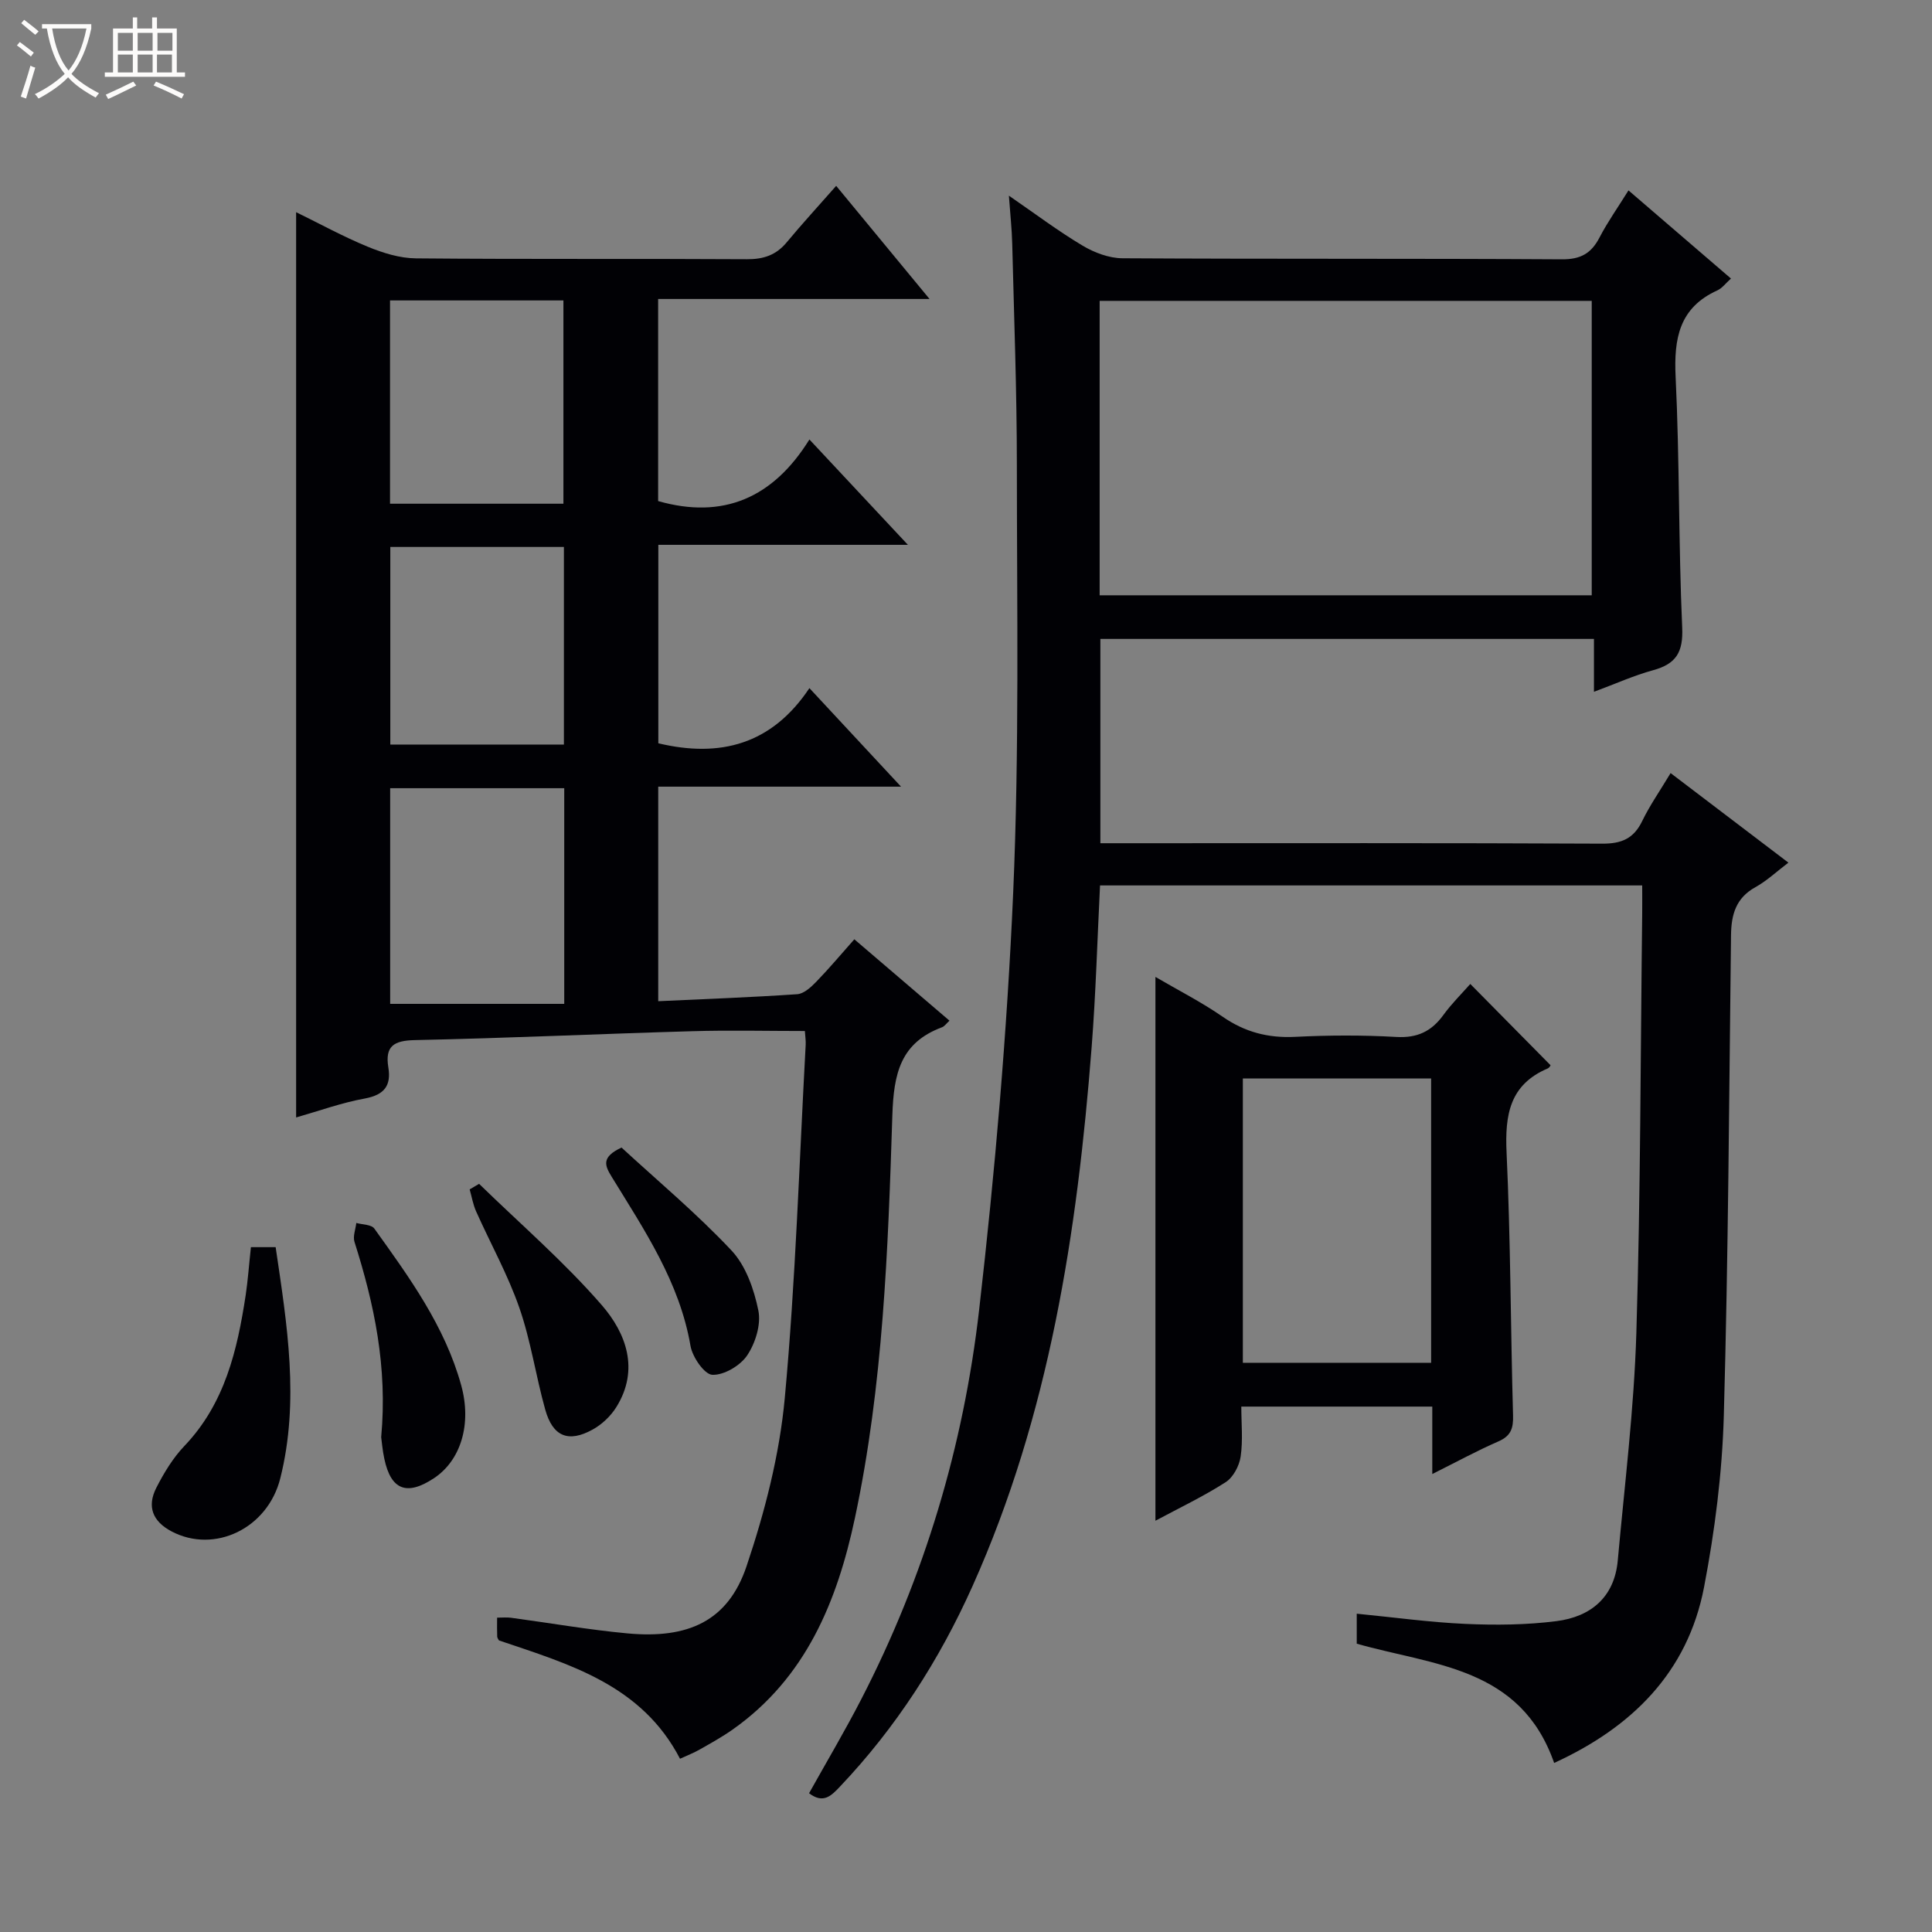 <svg enable-background="new 0 0 400 400" viewBox="0 0 400 400" xmlns="http://www.w3.org/2000/svg"><rect x="0" y="0" width="400" height="400" fill="#808080" stroke="none"/><path d="m6.4 11.7c-1-.8-1.9-1.6-2.9-2.3l.6-.7c.9.7 1.9 1.4 2.9 2.2zm-2.1 8.3c.7-2.1 1.4-4.2 2-6.4.2.1.6.3 1 .4-.7 2.3-1.3 4.4-1.9 6.4zm3-12.8c-1.1-.9-2.1-1.7-2.9-2.4l.6-.7c1 .8 2 1.5 3 2.4zm1.4-1.3v-.9h10.2v.9c-.9 4.2-2.3 7.3-4.1 9.4 1.3 1.4 3.2 2.7 5.7 4-.2.2-.4.5-.7.9-2.5-1.4-4.4-2.7-5.7-4.2-1.4 1.5-3.5 3-6.1 4.4 0 0 0 0-.1-.1-.3-.4-.5-.7-.7-.8 2.7-1.3 4.7-2.8 6.2-4.2-1.8-2.2-3-5.3-3.7-9.4zm9.2 0h-7.1c.6 3.8 1.7 6.7 3.4 8.7 1.7-2.1 2.9-4.8 3.7-8.7z" fill="#fcfbfa"/><path d="m31.6 3.6h.9v2.3h4.1v9.1h1.7v.9h-16.6v-.9h1.7v-9.1h4.1v-2.3h.9v2.3h3.1v-2.3zm-4 13.3.6.8c-1.9.9-3.8 1.9-5.8 2.8-.2-.3-.3-.6-.5-.9 2-.9 3.9-1.8 5.7-2.7zm-3.2-10.1v3.7h3.1v-3.7zm0 4.5v3.7h3.1v-3.7zm4.1-4.5v3.7h3.1v-3.7zm0 4.5v3.7h3.1v-3.7zm9.1 9.1c-2.1-1.1-4.1-2-5.8-2.7l.5-.8c2.2.9 4.1 1.8 5.8 2.6zm-1.9-13.6h-3.1v3.7h3.1zm-3.2 4.5v3.7h3.1v-3.7z" fill="#fcfbfa"/><g fill="#010105"><path d="m321.77 365c-6.96-19.91-24.99-20.17-40.87-24.69 0-1.82 0-3.88 0-6.21 7.71.75 15.08 1.78 22.49 2.11 6.27.28 12.64.22 18.85-.57 7.08-.9 12.01-4.92 12.7-12.55 1.42-15.7 3.37-31.39 3.85-47.12.88-28.95.86-57.94 1.21-86.91.02-1.81 0-3.62 0-5.74-37.55 0-74.77 0-112.25 0-.56 11.19-.87 22.31-1.73 33.39-2.98 38.39-8.75 76.18-24.69 111.72-6.86 15.3-15.81 29.21-27.36 41.4-1.79 1.89-3.47 3.73-6.46 1.44 3.62-6.49 7.42-12.89 10.82-19.49 13.08-25.36 21.16-52.41 24.39-80.6 3.29-28.69 5.79-57.54 7.05-86.39 1.28-29.42.77-58.93.76-88.4 0-15.31-.58-30.61-.96-45.92-.07-2.97-.4-5.94-.69-9.96 5.52 3.8 10.24 7.36 15.28 10.36 2.42 1.44 5.45 2.58 8.21 2.6 30.32.18 60.65.03 90.98.22 3.92.03 6.12-1.24 7.83-4.55 1.67-3.21 3.79-6.19 5.98-9.72 7.23 6.22 14.09 12.13 21.22 18.25-1.1.98-1.82 1.99-2.8 2.44-7.92 3.59-9.04 9.96-8.66 17.91.83 17.28.59 34.62 1.36 51.9.23 5.13-1.27 7.54-6.02 8.84-3.96 1.08-7.75 2.8-12.25 4.47 0-3.91 0-7.3 0-10.95-34.27 0-68.03 0-102.19 0v42.3h5.94c32.66 0 65.32-.07 97.97.09 3.99.02 6.5-1.04 8.26-4.66 1.58-3.27 3.69-6.28 5.89-9.95 8.14 6.19 16.04 12.19 24.39 18.54-2.41 1.82-4.45 3.76-6.83 5.08-4.06 2.24-5 5.71-5.05 9.93-.4 33.13-.56 66.27-1.49 99.39-.33 11.9-1.85 23.88-4.09 35.58-3.4 17.76-15.06 29.1-31.04 36.42zm-94.1-241.75h101.88c0-20.57 0-40.78 0-60.96-34.14 0-67.89 0-101.88 0z"/><path d="m61.31 231.36c0-62.59 0-124.65 0-187.43 4.91 2.4 9.76 5.07 14.85 7.16 3.13 1.29 6.61 2.37 9.95 2.4 22.83.21 45.67.04 68.5.18 3.46.02 6.06-.84 8.27-3.5 3.17-3.82 6.54-7.48 10.24-11.69 6.91 8.37 12.79 15.5 19.33 23.42-19.24 0-37.59 0-56.19 0v41.84c13.44 3.84 23.81-.64 31.32-12.75 7.03 7.52 13.35 14.28 20.39 21.81-17.71 0-34.54 0-51.67 0v41.09c12.77 3.04 23.47.28 31.28-11.42 6.56 7.06 12.4 13.33 18.97 20.4-17.31 0-33.66 0-50.27 0v44.42c9.63-.45 19.21-.8 28.77-1.45 1.37-.09 2.84-1.44 3.91-2.54 2.65-2.73 5.1-5.65 7.92-8.83 6.59 5.63 13 11.12 19.7 16.85-.66.6-1.03 1.17-1.54 1.36-8.62 3.22-10.01 9.58-10.29 18.28-.89 27.89-1.91 55.86-7.74 83.29-3.67 17.26-10.14 33.13-25.32 43.83-2.17 1.53-4.5 2.82-6.81 4.13-1.26.72-2.64 1.25-4.09 1.92-7.97-15.35-22.93-19.56-37.49-24.5-.11-.22-.35-.51-.36-.81-.05-1.16-.02-2.31-.02-3.9 1.04 0 1.98-.1 2.88.02 8.05 1.08 16.07 2.49 24.15 3.24 12.47 1.15 20.77-2.5 24.61-13.9 3.79-11.25 6.83-23.06 7.92-34.83 2.25-24.32 2.99-48.78 4.33-73.18.04-.81-.09-1.63-.17-2.81-7.86 0-15.61-.19-23.35.04-19.13.55-38.24 1.44-57.37 1.84-4.37.09-6.24 1.23-5.52 5.65.62 3.78-.83 5.67-4.79 6.43-4.82.87-9.49 2.56-14.3 3.94zm55.51-68.17c-12.28 0-24.04 0-36.04 0v44.65h36.04c0-15.39 0-29.8 0-44.65zm-.17-58.9c0-14.27 0-28.15 0-42.09-12.11 0-23.87 0-35.9 0v42.09zm-35.84 8.95v40.91h35.94c0-13.85 0-27.26 0-40.91-11.98 0-23.73 0-35.94 0z"/><path d="m321.02 220.54c.04-.05-.19.5-.58.67-7.9 3.36-8.88 9.63-8.52 17.42.84 18.12.83 36.28 1.34 54.42.08 2.69-.45 4.26-3.06 5.39-4.37 1.9-8.57 4.2-13.66 6.74 0-5.24 0-9.5 0-13.96-13.33 0-26.1 0-39.54 0 0 3.51.36 7-.14 10.36-.28 1.91-1.54 4.29-3.1 5.29-4.58 2.94-9.54 5.3-14.54 7.98 0-37.5 0-74.65 0-112.59 4.75 2.78 9.55 5.22 13.93 8.25 4.6 3.18 9.39 4.43 14.96 4.16 6.98-.35 14.01-.38 20.99.02 4.33.25 7.27-1.15 9.73-4.54 1.74-2.39 3.87-4.49 5.58-6.43 5.58 5.65 10.92 11.06 16.61 16.82zm-24.72 2.75c-13.16 0-26.03 0-38.98 0v58.86h38.98c0-19.86 0-39.26 0-58.86z"/><path d="m51.95 258.21h5.12c2.36 15.99 4.98 31.86.96 47.86-2.61 10.41-13.63 15.64-22.47 11.01-3.99-2.09-5.17-5.18-3.19-9.06 1.57-3.07 3.43-6.16 5.8-8.64 8.39-8.79 10.96-19.83 12.7-31.25.46-3.1.68-6.25 1.08-9.92z"/><path d="m99.19 245.1c8.53 8.31 17.62 16.15 25.4 25.11 5.02 5.78 7.85 13.33 3.03 21.09-1.16 1.88-3 3.62-4.93 4.68-5.02 2.77-8.24 1.44-9.8-4.12-1.96-6.99-2.99-14.28-5.37-21.11-2.38-6.85-5.97-13.28-8.94-19.93-.64-1.44-.91-3.04-1.34-4.57.66-.38 1.3-.76 1.95-1.15z"/><path d="m78.92 297.55c1.34-14.52-1.44-27.56-5.53-40.44-.36-1.15.23-2.6.38-3.91 1.27.36 3.12.31 3.73 1.16 7.25 10.11 14.61 20.2 17.99 32.46 2.21 8.01-.07 15.54-5.65 19.23-5.6 3.7-8.89 2.45-10.26-3.98-.39-1.77-.53-3.59-.66-4.52z"/><path d="m128.68 237.59c7.39 6.81 15.54 13.62 22.77 21.31 2.97 3.16 4.67 8.05 5.56 12.43.59 2.88-.61 6.74-2.31 9.28-1.43 2.13-4.79 4.12-7.21 4.03-1.64-.06-4.13-3.67-4.53-5.99-2.26-13.2-9.54-23.96-16.3-34.98-1.4-2.29-2.29-4.07 2.02-6.08z"/></g></svg>